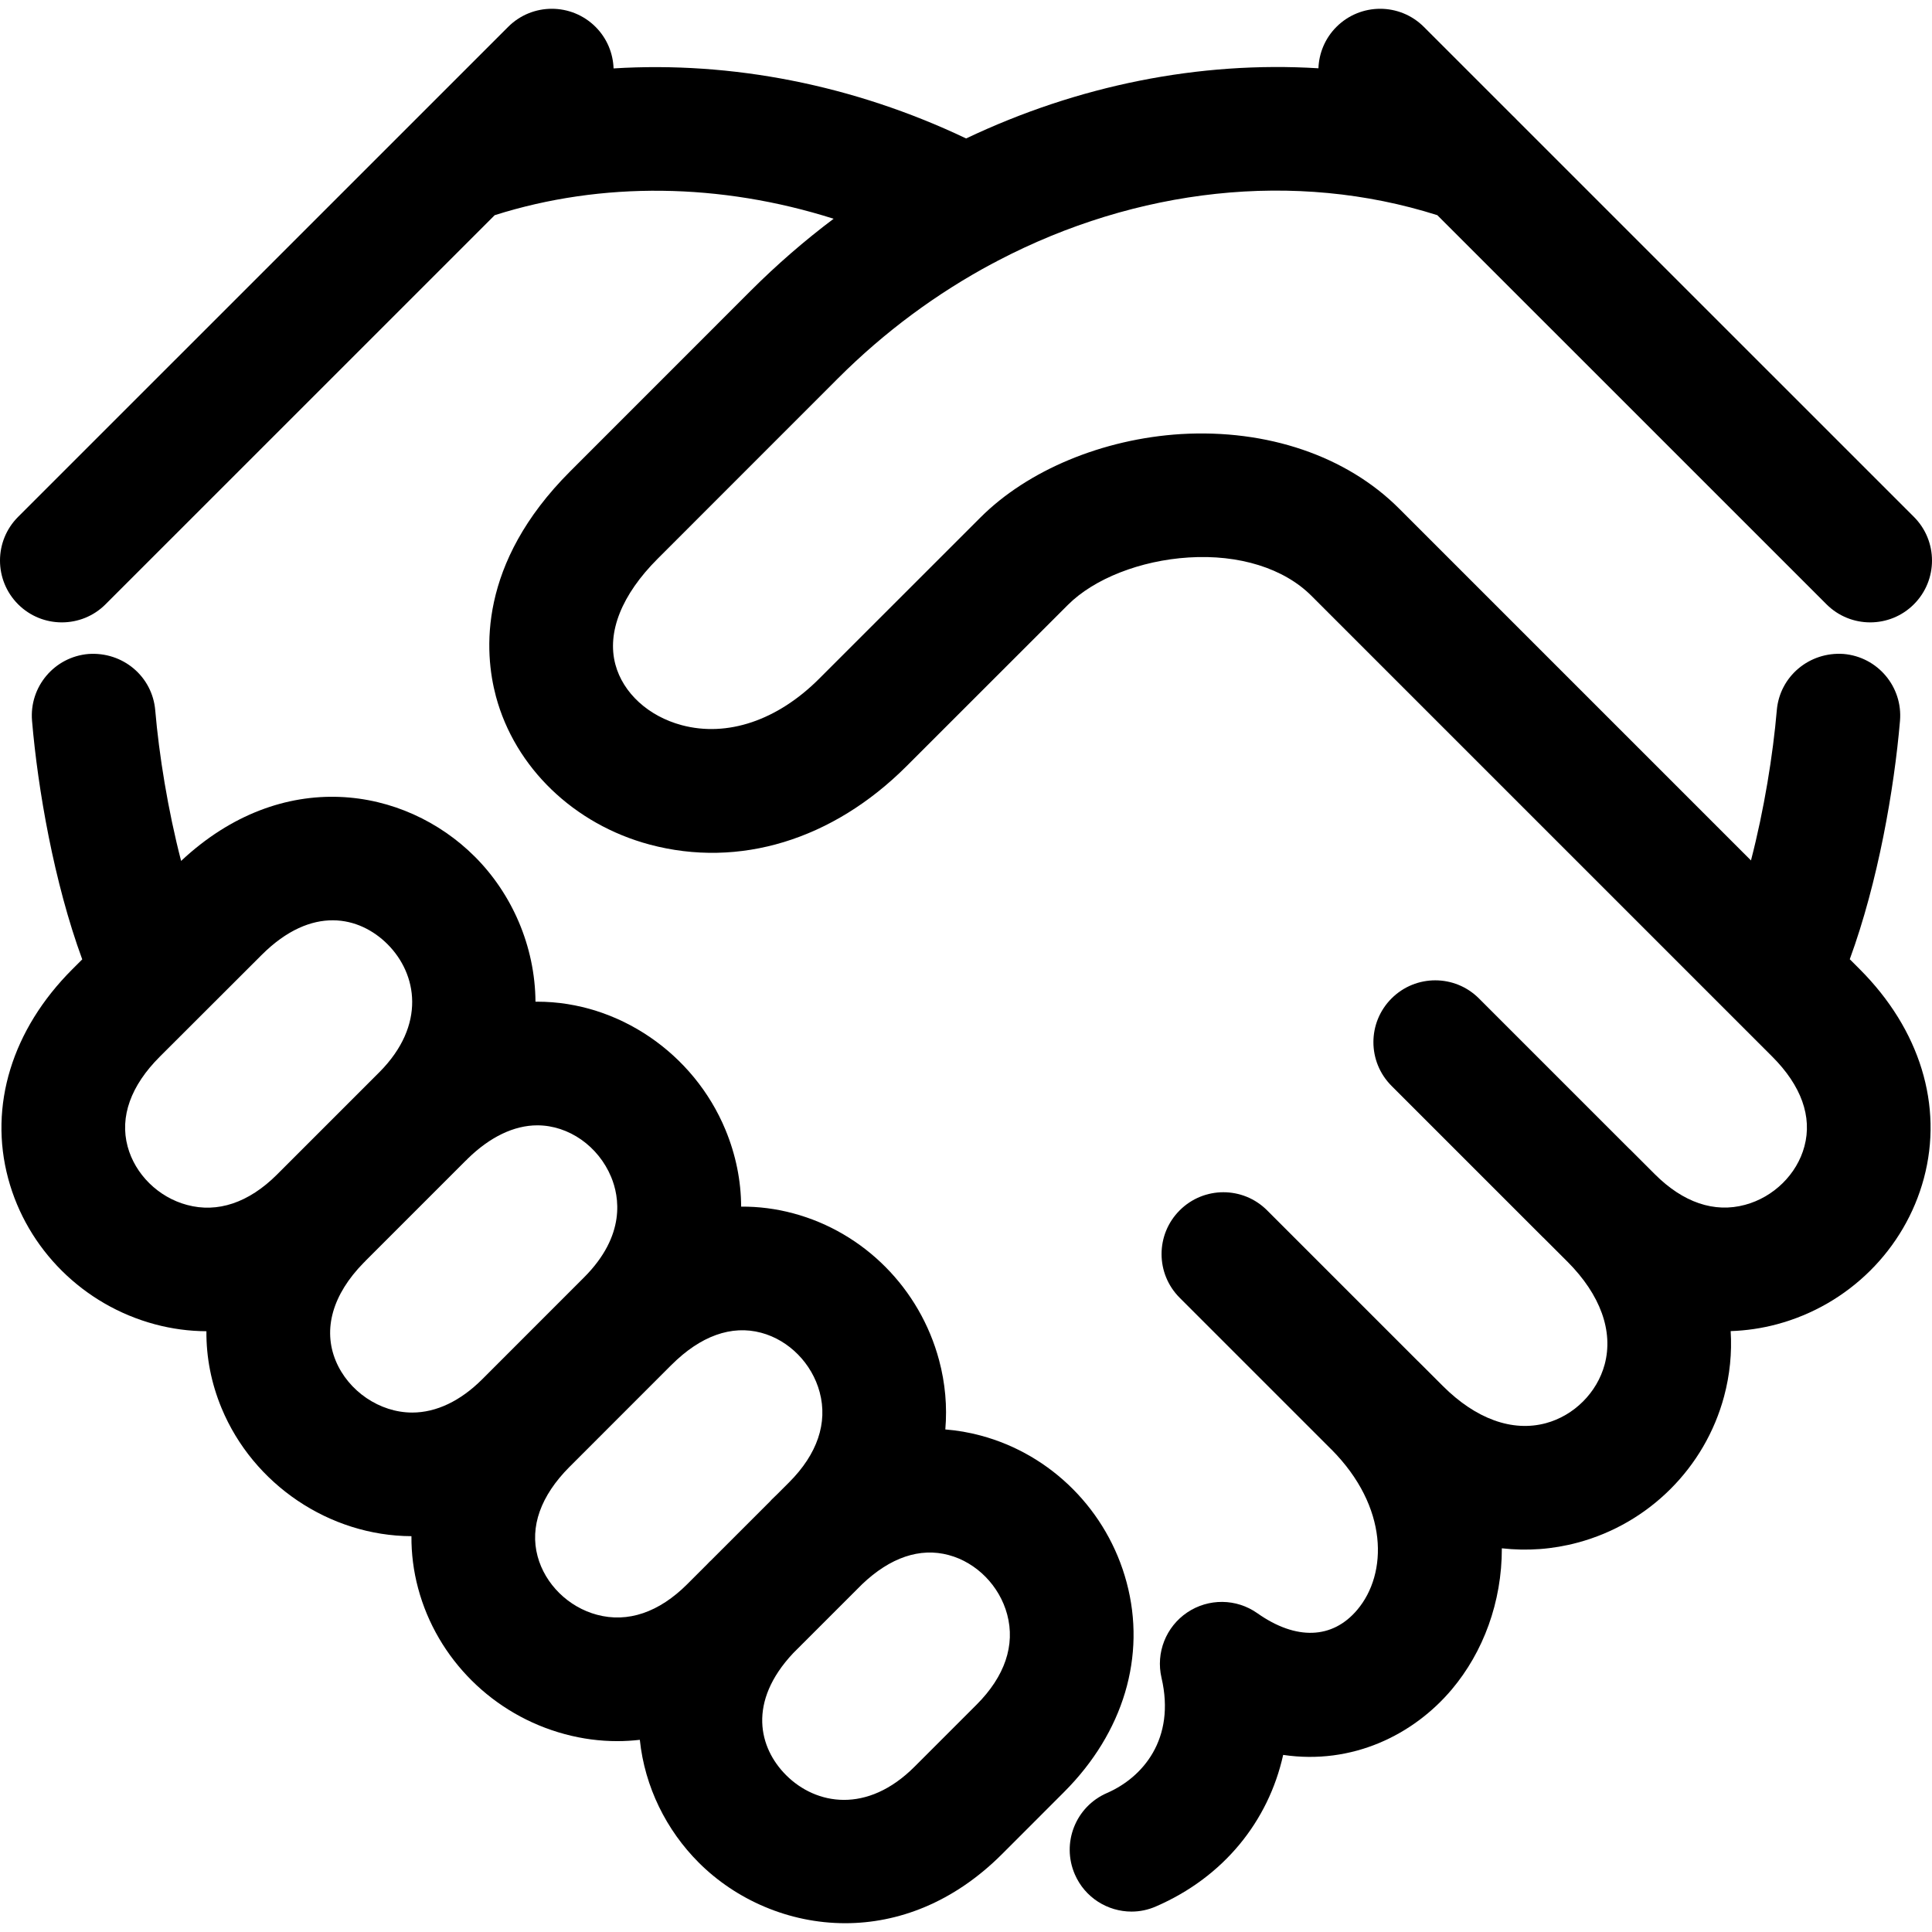 <?xml version="1.0" encoding="UTF-8"?> <svg xmlns="http://www.w3.org/2000/svg" xmlns:xlink="http://www.w3.org/1999/xlink" version="1.1" id="Capa_1" x="0px" y="0px" viewBox="0 0 512.004 512.004" style="enable-background:new 0 0 512.004 512.004;" xml:space="preserve"> <g> <g> <g> <path d="M490.211,254.209c7.505-20.483,11.775-45.146,13.311-63.189c0.763-9.017-5.919-16.942-14.936-17.714 c-9.061-0.648-16.951,5.928-17.714,14.945c-1.001,11.7-3.347,26.314-6.843,39.776l-93.282-93.282 c-13.951-13.951-34.984-21.051-57.783-19.711c-20.731,1.287-40.602,9.567-53.142,22.116l-42.767,42.75 c-11.049,11.04-24.334,15.513-36.404,12.274c-8.813-2.361-15.54-8.52-17.563-16.072c-2.299-8.564,1.677-18.504,11.182-28.009 l47.861-47.879c12.341-12.336,26.177-22.51,40.885-30.379c0.476-0.224,0.945-0.464,1.399-0.734 c36.729-19.213,78.733-24.058,116.493-12.076l103.133,103.119c3.204,3.195,7.384,4.792,11.581,4.792 c4.189,0,8.387-1.589,11.582-4.792c6.399-6.399,6.399-16.773,0-23.172L401.86,31.642c-0.313-0.345-0.648-0.673-0.992-0.992 L377.342,7.128c-6.39-6.399-16.764-6.399-23.172,0c-3.042,3.042-4.62,6.984-4.769,10.969 c-31.555-1.947-63.776,4.532-93.361,18.595c-29.843-14.2-62.129-20.499-93.435-18.563c-0.143-3.994-1.722-7.948-4.771-11.002 c-6.399-6.39-16.773-6.408-23.172,0L4.799,136.973c-6.399,6.39-6.399,16.764,0,23.172c3.204,3.195,7.393,4.792,11.59,4.792 c4.189,0,8.387-1.589,11.581-4.792L131.102,57.028c28.432-9.014,59.893-8.554,89.819,0.945 c-7.673,5.773-15.021,12.132-21.961,19.069l-47.861,47.879c-24.459,24.45-22.817,47.87-19.666,59.656 c5.05,18.823,20.651,33.866,40.735,39.244c23.722,6.345,48.509-1.225,68.051-20.749l42.776-42.758 c6.949-6.958,19.223-11.777,32.002-12.576c13.374-0.852,25.275,2.867,32.561,10.17l122.116,122.116 c7.685,7.685,10.632,15.904,8.52,23.775c-1.97,7.384-8.156,13.463-15.735,15.495c-8.147,2.21-16.418-0.612-23.917-8.12 l-6.505-6.505c-0.088-0.088-0.185-0.162-0.275-0.248l-39.821-39.821c-6.39-6.399-16.764-6.399-23.163,0 c-6.408,6.399-6.408,16.764,0,23.172l40.087,40.087c0.059,0.059,0.124,0.108,0.184,0.166l6.33,6.322 c0.018,0.018,0.036,0.036,0.053,0.053c8.697,8.724,12.194,18.38,9.824,27.201c-2.006,7.455-8.12,13.561-15.602,15.566 c-8.866,2.378-18.548-1.127-27.281-9.86l-6.487-6.479c-0.059-0.059-0.123-0.107-0.183-0.165l-39.904-39.904 c-6.39-6.399-16.764-6.399-23.163,0c-6.408,6.399-6.408,16.764,0,23.172l40.087,40.087c0.043,0.043,0.091,0.078,0.134,0.121 c15.143,15.244,14.921,32.885,6.85,42.469c-6.585,7.819-16.241,8.147-26.482,0.923c-5.556-3.932-12.957-4.003-18.601-0.204 c-5.635,3.798-8.351,10.685-6.807,17.306c3.789,16.25-4.996,26.429-14.466,30.547c-8.307,3.612-12.105,13.25-8.502,21.557 c2.671,6.168,8.697,9.86,15.034,9.86c2.174,0,4.384-0.444,6.505-1.384c17.856-7.748,29.757-22.515,33.671-40.14 c18.282,2.707,34.514-5.272,44.702-17.368c8.28-9.833,13.277-23.083,13.25-37.38c6.709,0.754,13.481,0.275,20.119-1.518 c18.868-5.05,33.724-19.888,38.774-38.729c1.535-5.724,2.103-11.537,1.748-17.315c4.091-0.133,8.2-0.728,12.283-1.819 c18.974-5.076,33.884-19.888,38.916-38.658c5.165-19.258-1.029-39.457-16.995-55.431L490.211,254.209z"></path> <path d="M298.57,419.358c-5.076-18.983-19.897-33.893-38.667-38.916c-3.109-0.837-6.243-1.372-9.381-1.621 c0.518-6.08-0.016-12.249-1.651-18.347c-5.076-18.983-19.888-33.901-38.658-38.924c-4.572-1.229-9.195-1.809-13.801-1.778 c-0.03-6.83-1.396-13.693-4.153-20.356c-8.413-20.314-28.443-33.955-49.849-33.955c-0.164,0-0.333,0.003-0.5,0.005 c-0.112-14.821-6.319-28.687-16.051-38.415c-18.658-18.667-51.09-23.987-77.862,1.105c-3.503-13.479-5.853-28.16-6.856-39.905 c-0.763-9.008-8.608-15.584-17.714-14.936c-9.017,0.772-15.708,8.697-14.936,17.723c1.538,18.061,5.803,42.771,13.303,63.209 l-2.627,2.623C3.193,272.836-3.002,293.044,2.163,312.302c5.023,18.761,19.933,33.582,38.907,38.658 c4.527,1.212,9.088,1.813,13.632,1.833c-0.056,6.859,1.258,13.73,4.011,20.371c8.386,20.241,28.59,33.855,50.324,33.942 c-0.034,4.611,0.543,9.239,1.77,13.813c5.023,18.761,19.933,33.582,38.907,38.658c4.615,1.242,9.247,1.846,13.871,1.846 c2,0,3.994-0.122,5.978-0.348c1.298,12.492,7.041,23.964,15.605,32.528c9.815,9.824,23.846,16.072,38.827,16.072 c13.898,0,28.621-5.387,41.534-18.291l16.445-16.454C297.753,459.143,303.806,438.891,298.57,419.358z M49.563,319.322 c-7.588-2.023-13.765-8.111-15.744-15.495c-2.112-7.872,0.834-16.099,8.511-23.775l26.979-26.944 c13.365-13.374,26.012-10.241,33.387-2.884c7.878,7.887,10.263,21.393-2.101,33.867c-0.045,0.045-0.09,0.087-0.135,0.132 l-26.961,26.961c-0.043,0.043-0.083,0.086-0.125,0.129C65.913,318.734,57.668,321.512,49.563,319.322z M88.976,360.625 c-3.466-8.379-0.832-17.598,7.401-25.979c0.094-0.093,0.191-0.179,0.285-0.272c0.089-0.089,0.164-0.186,0.25-0.277l26.443-26.443 c0.091-0.087,0.188-0.161,0.277-0.251c0.107-0.107,0.203-0.216,0.308-0.323c5.917-5.791,12.292-8.853,18.462-8.853 c8.307,0,16.179,5.511,19.578,13.72c2.112,5.121,4.003,15.38-7.215,26.598l-26.97,26.979c-5.777,5.769-12.185,8.821-18.557,8.821 C100.646,374.345,92.321,368.701,88.976,360.625z M158.207,427.931c-7.579-2.023-13.756-8.112-15.735-15.486 c-2.102-7.834,0.81-16.01,8.404-23.655c0.032-0.032,0.066-0.062,0.098-0.094l26.887-26.896c0.03-0.029,0.062-0.053,0.092-0.083 c7.686-7.685,15.912-10.632,23.775-8.52c7.384,1.97,13.463,8.156,15.495,15.744c2.183,8.156-0.621,16.418-8.112,23.909 l-3.103,3.102c-0.514,0.486-1.024,0.981-1.53,1.486c-0.139,0.139-0.257,0.29-0.39,0.433l-15.748,15.743 c-0.097,0.093-0.202,0.173-0.298,0.269c-0.215,0.215-0.41,0.433-0.62,0.649l-5.29,5.289 C174.643,427.31,166.363,430.123,158.207,427.931z M258.802,451.76l-16.454,16.454c-12.531,12.531-26.109,10.135-34.017,2.228 c-7.187-7.179-10.322-19.373,1.895-32.36l18.254-18.248c7.436-7.083,15.322-9.779,22.938-7.725 c7.384,1.97,13.463,8.156,15.495,15.735C269.097,436.007,266.292,444.269,258.802,451.76z"></path> </g> </g> </g> <g> </g> <g> </g> <g> </g> <g> </g> <g> </g> <g> </g> <g> </g> <g> </g> <g> </g> <g> </g> <g> </g> <g> </g> <g> </g> <g> </g> <g> </g> </svg> 